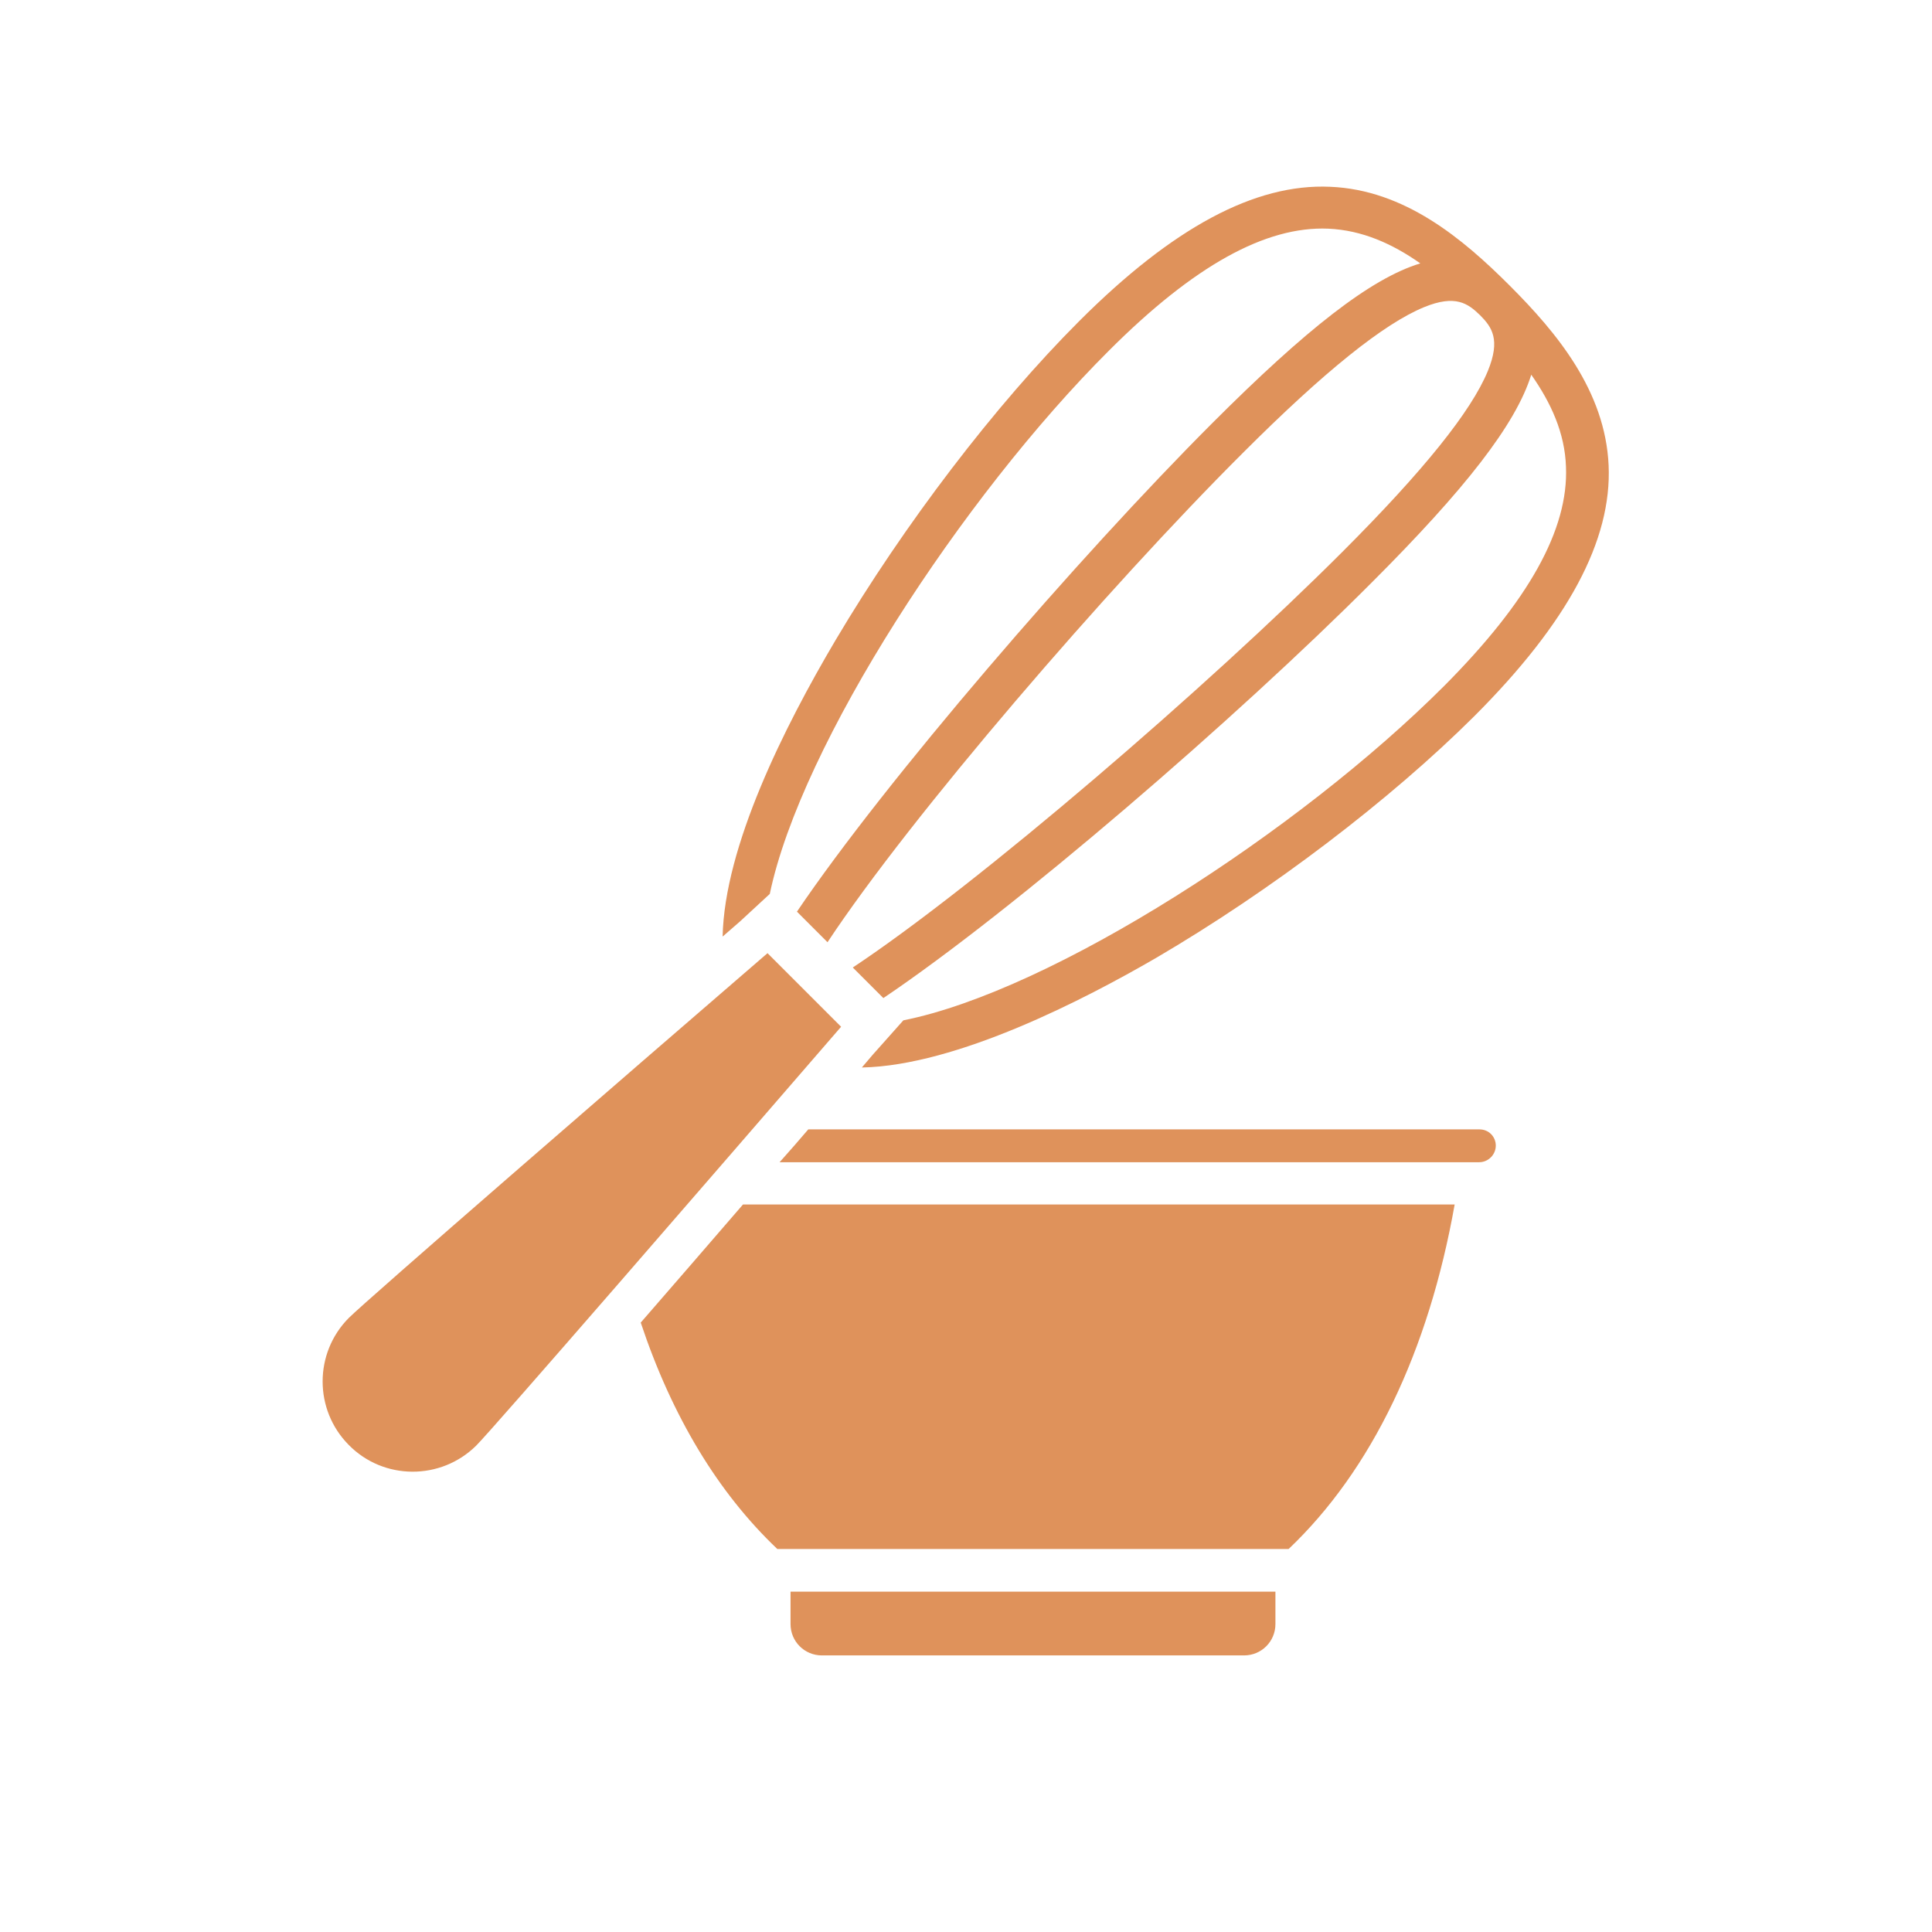 <svg xml:space="preserve" style="enable-background:new 0 0 512 512;" viewBox="0 0 512 512" y="0px" x="0px" xmlns:xlink="http://www.w3.org/1999/xlink" xmlns="http://www.w3.org/2000/svg" id="Layer_1" version="1.1">
<style type="text/css">
	.st0{fill:#DF925B;}
</style>
<path d="M222.9,272.1c-33.3,38.5-92,106.3-96.7,111c-9.4,9.3-24.6,9.2-33.8-0.2c-9.2-9.3-9.2-24.3,0-33.6
	c4.8-4.8,72.5-63.5,111-96.7L222.9,272.1z M209.5,430.4c0,4.6,3.7,8.3,8.3,8.3h111.9c4.6,0,8.3-3.7,8.3-8.3v-8.6H209.5V430.4z
	 M169.8,350.5c8.3,24.9,20.5,45.1,36.2,60h135.5c22-20.9,37.1-52.4,44-91.3H196.9C188,329.5,178.6,340.4,169.8,350.5L169.8,350.5z
	 M392.1,299.3H214.2c-2.4,2.8-4.9,5.7-7.6,8.7h185.4c2.4,0,4.4-2,4.4-4.4S394.5,299.3,392.1,299.3z M204,236.9
	c8.3-39.7,51-105.2,89.9-144c22.5-22.5,41.5-33,58.1-32.3c9,0.4,17,4,24.4,9.2c-13.2,4-30.4,17.6-55,42.2
	c-35.6,35.6-86.9,95.1-110.2,129.6l8.1,8.1c22-33.3,74.1-93.8,110.1-129.7c21.6-21.6,37.3-34.2,48-38.6c8.3-3.4,11.6-1,14.8,2.1
	c3.2,3.2,5.5,6.5,2.1,14.8c-4.4,10.7-17,26.4-38.6,48c-35.7,35.7-96.4,88-129.7,110.1l8.1,8.1c34.6-23.3,93.5-74.1,129.5-110.2
	c24.6-24.6,38.1-41.8,42.2-55c5.2,7.4,8.9,15.4,9.2,24.4c0.7,16.6-9.9,35.6-32.3,58.1c-38.5,38.5-103.7,80.7-143.3,88.6l-8.1,9.1
	l-2.9,3.4c25.2-0.5,59.1-18.1,77.9-29c30.6-17.9,62.1-41.9,84.4-64.1c24.8-24.8,36.5-46.6,35.6-66.5c-0.9-19.7-13.7-35.1-26.2-47.6
	s-27.9-25.4-47.6-26.2c-19.9-0.9-41.7,10.8-66.5,35.6c-22.3,22.3-46.4,53.9-64.6,84.6c-13.6,23-29.4,54.6-29.9,78.5l4.6-4L204,236.9
	z" class="st0"></path>
</svg>
